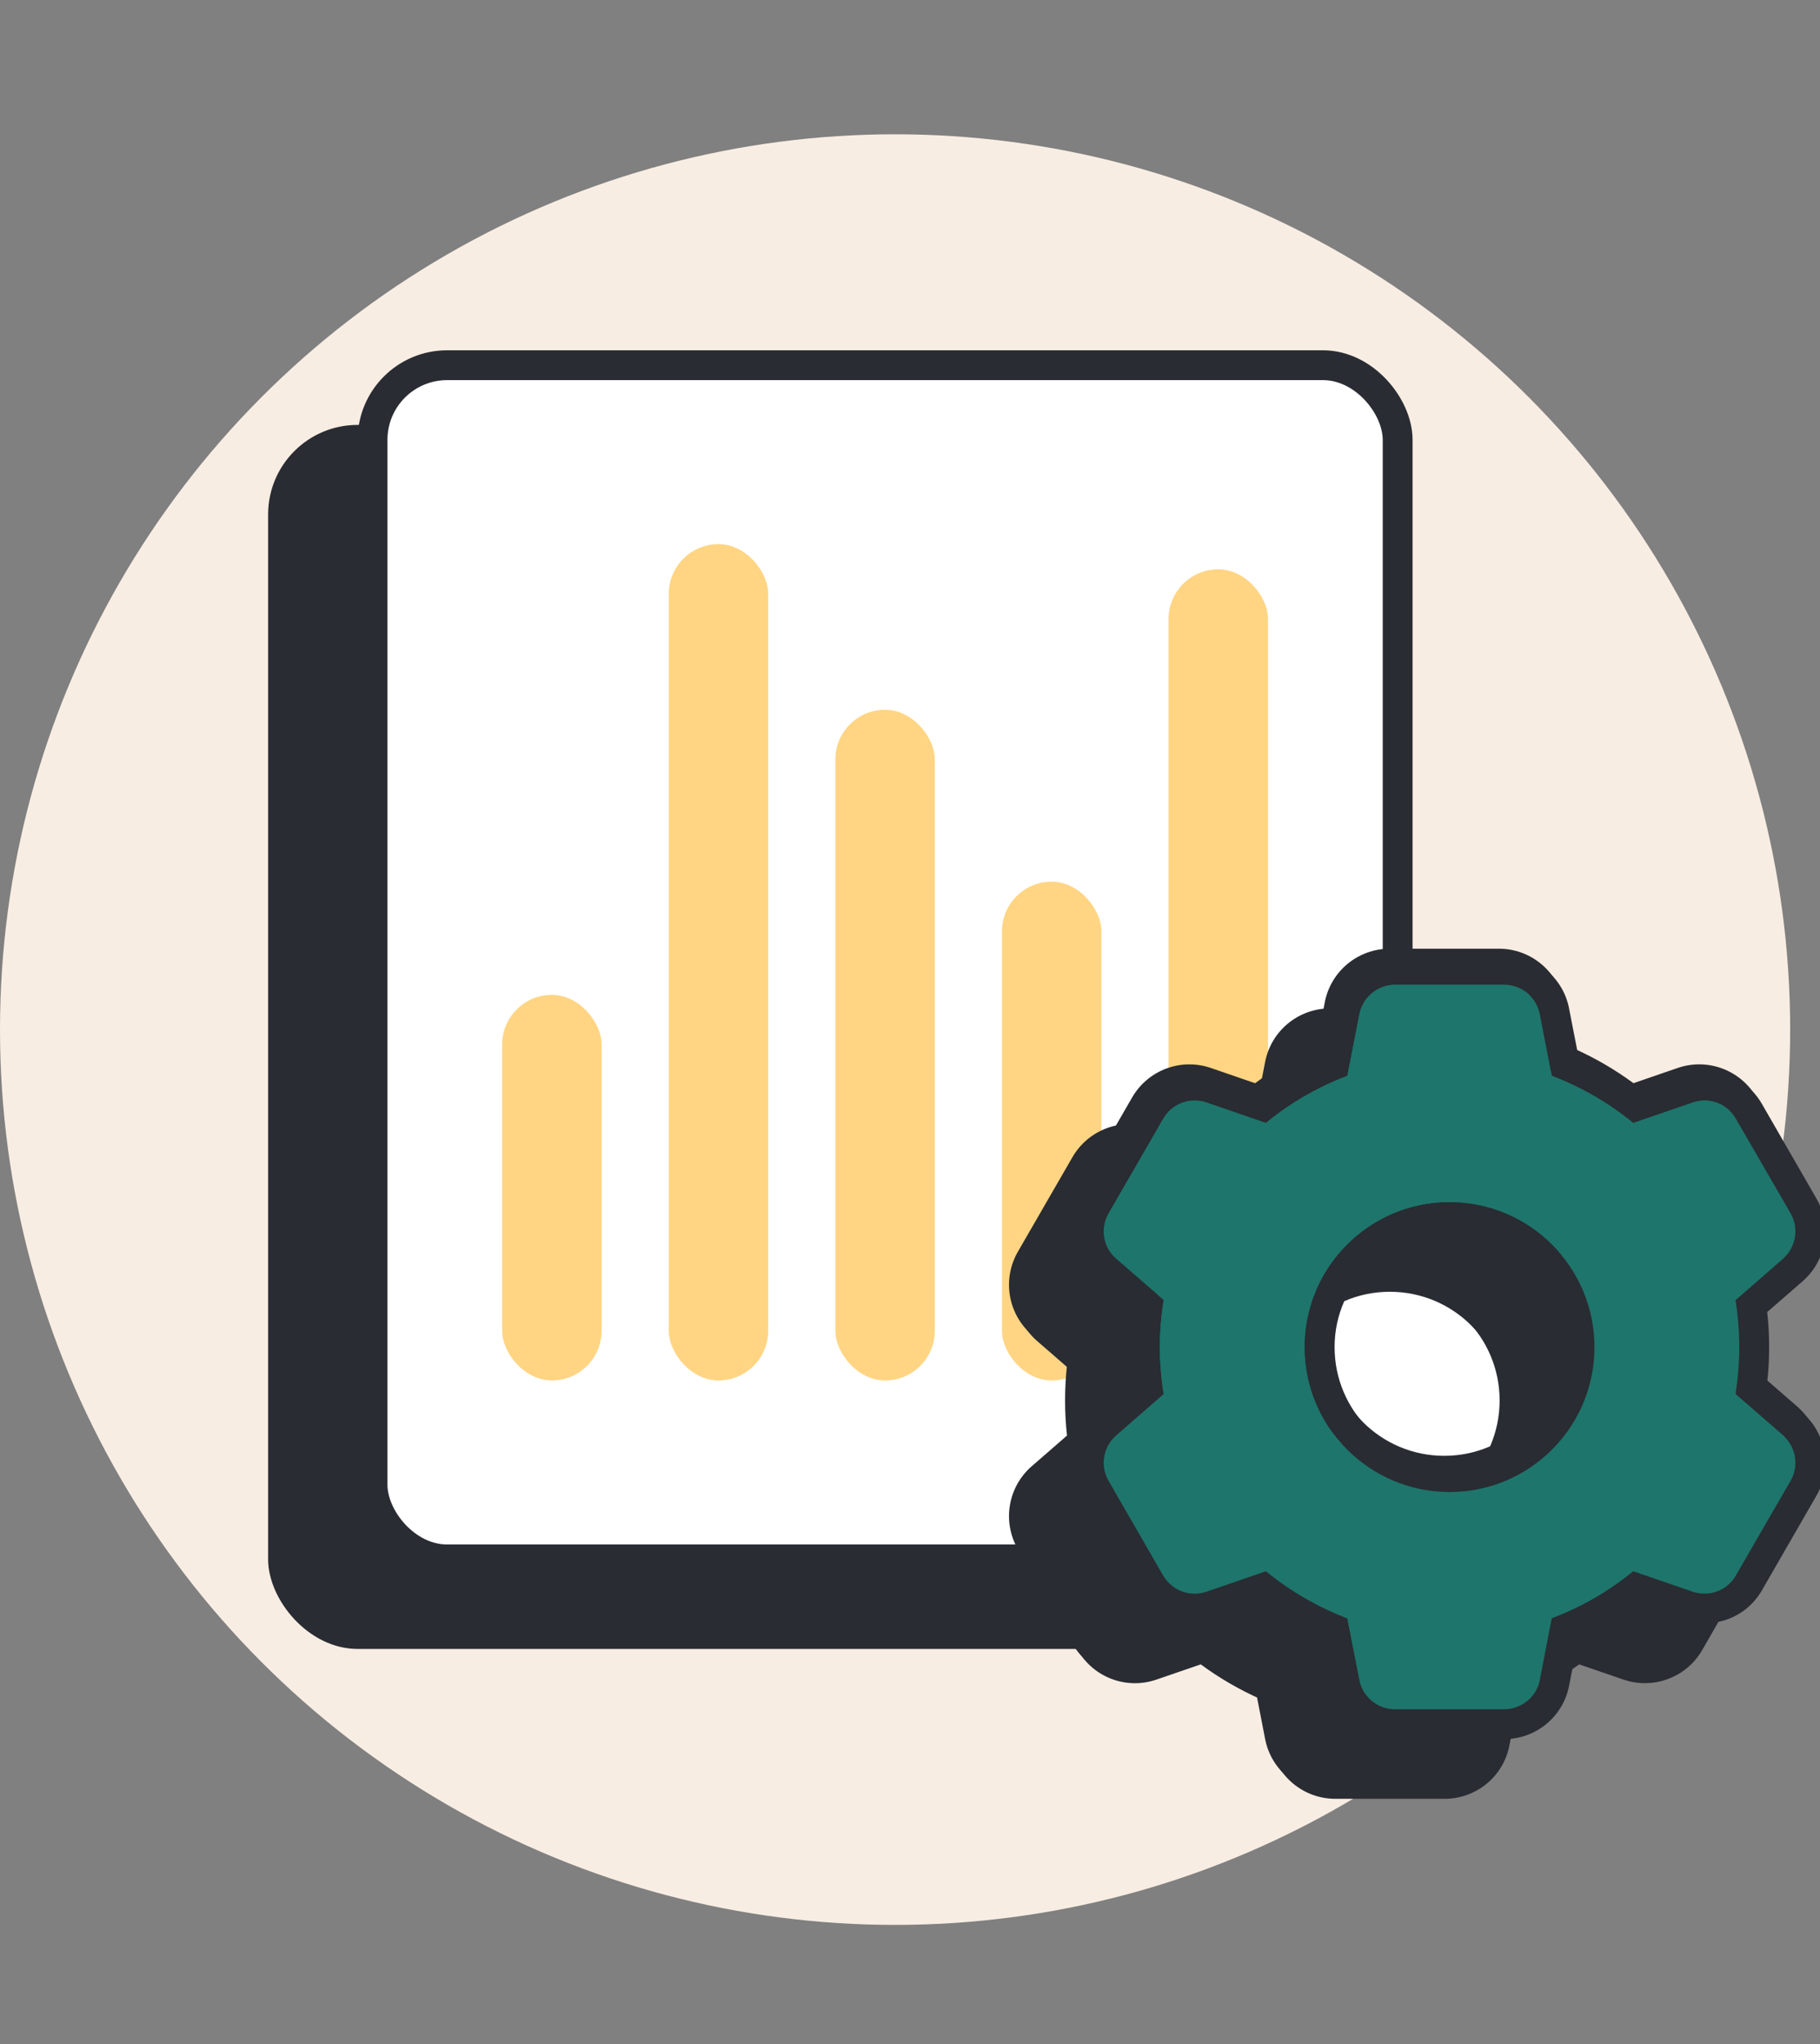 <svg width="122" height="137" viewBox="0 0 122 137" fill="none" xmlns="http://www.w3.org/2000/svg">
<rect x="0" y="0" width="122" height="137" fill="#808080" stroke="none"/>
<g clip-path="url(#clip0)">
<circle cx="60" cy="69" r="60" fill="#F8EDE3"/>
<rect x="17.973" y="28.475" width="70.715" height="82.031" rx="6" fill="#292C32"/>
<rect x="24.973" y="24.475" width="68.715" height="80.031" rx="5" fill="white" stroke="#292C32" stroke-width="2"/>
<rect x="33.66" y="66.671" width="6.666" height="25.843" rx="3.333" fill="#FFD584"/>
<rect x="44.828" y="36.465" width="6.666" height="56.049" rx="3.333" fill="#FFD584"/>
<rect x="55.996" y="47.565" width="6.666" height="44.95" rx="3.333" fill="#FFD584"/>
<rect x="67.164" y="59.085" width="6.666" height="33.429" rx="3.333" fill="#FFD584"/>
<rect x="78.332" y="38.152" width="6.666" height="54.363" rx="3.333" fill="#FFD584"/>
<circle cx="99.618" cy="88.039" r="11.797" fill="white"/>
<path fill-rule="evenodd" clip-rule="evenodd" d="M85.965 75.677C83.967 76.43 82.126 77.504 80.504 78.835L76.518 77.464C75.418 77.085 74.207 77.539 73.624 78.544L69.961 84.889C69.381 85.897 69.595 87.174 70.471 87.936L73.65 90.699C73.482 91.726 73.395 92.78 73.395 93.854C73.395 94.928 73.482 95.982 73.65 97.009L70.471 99.772C69.595 100.534 69.381 101.811 69.961 102.819L73.624 109.164C74.205 110.171 75.418 110.623 76.518 110.247L80.505 108.875C82.127 110.205 83.968 111.278 85.966 112.031L86.769 116.165C86.992 117.306 87.99 118.129 89.153 118.129H96.479C97.642 118.129 98.639 117.306 98.863 116.165L99.667 112.03C101.664 111.277 103.505 110.203 105.127 108.872L109.114 110.244C110.213 110.623 111.425 110.169 112.007 109.162L115.67 102.816C116.251 101.809 116.037 100.532 115.161 99.77L111.98 97.004C112.147 95.979 112.234 94.927 112.234 93.854C112.234 92.781 112.147 91.728 111.979 90.702L115.161 87.936C116.037 87.174 116.251 85.897 115.67 84.889L112.007 78.544C111.427 77.537 110.213 77.085 109.114 77.462L105.124 78.834C103.503 77.504 101.663 76.431 99.667 75.678L98.863 71.543C98.639 70.403 97.642 69.58 96.479 69.58H89.153C87.99 69.58 86.992 70.403 86.769 71.543L85.965 75.677ZM83.105 93.854C83.105 99.216 87.452 103.564 92.814 103.564C98.177 103.564 102.524 99.216 102.524 93.854C102.524 88.492 98.177 84.144 92.814 84.144C87.452 84.144 83.105 88.492 83.105 93.854Z" fill="#292C32"/>
<path fill-rule="evenodd" clip-rule="evenodd" d="M73.624 78.544C74.207 77.539 75.418 77.085 76.518 77.464L80.504 78.835C82.126 77.504 83.967 76.43 85.966 75.677L86.769 71.543C86.993 70.403 87.99 69.58 89.153 69.58H96.479C97.642 69.58 98.639 70.403 98.863 71.543L99.667 75.678C101.663 76.431 103.503 77.504 105.124 78.834L109.114 77.462C110.214 77.085 111.427 77.537 112.007 78.544L115.67 84.889C116.251 85.897 116.037 87.174 115.161 87.936L111.979 90.702C112.147 91.728 112.234 92.781 112.234 93.854C112.234 94.927 112.147 95.979 111.98 97.004L115.161 99.77C116.037 100.532 116.251 101.809 115.67 102.816L112.007 109.162C111.425 110.169 110.214 110.623 109.114 110.244L105.127 108.872C103.505 110.203 101.664 111.277 99.667 112.03L98.863 116.165C98.639 117.306 97.642 118.129 96.479 118.129H89.153C87.99 118.129 86.993 117.306 86.769 116.165L85.966 112.031C83.968 111.278 82.127 110.205 80.505 108.875L76.518 110.247C75.418 110.623 74.205 110.171 73.624 109.164L69.962 102.819C69.381 101.811 69.595 100.534 70.471 99.772L73.65 97.009C73.482 95.982 73.395 94.928 73.395 93.854C73.395 92.78 73.482 91.726 73.65 90.699L70.471 87.936C69.595 87.174 69.381 85.897 69.962 84.889L73.624 78.544ZM71.523 91.5L69.159 89.445C67.56 88.055 67.172 85.726 68.228 83.891L71.894 77.541C72.955 75.711 75.163 74.882 77.169 75.573C77.169 75.573 77.169 75.573 77.169 75.573L80.131 76.592C81.392 75.665 82.758 74.872 84.209 74.234L84.806 71.159C85.213 69.082 87.032 67.58 89.153 67.58H96.479C98.6 67.58 100.419 69.082 100.825 71.159L100.826 71.162L101.424 74.236C102.873 74.873 104.237 75.665 105.496 76.591L108.466 75.569C110.465 74.885 112.68 75.704 113.741 77.546L117.404 83.891C118.46 85.726 118.072 88.054 116.473 89.445L114.106 91.503C114.191 92.275 114.234 93.06 114.234 93.854C114.234 94.647 114.191 95.431 114.107 96.203L116.473 98.26C118.072 99.651 118.46 101.979 117.404 103.814L113.739 110.162L113.739 110.163C112.678 111.996 110.47 112.826 108.463 112.135L105.499 111.115C104.239 112.043 102.874 112.835 101.424 113.473L100.825 116.549C100.419 118.627 98.6 120.129 96.479 120.129H89.153C87.032 120.129 85.213 118.627 84.806 116.549L84.209 113.474C82.758 112.837 81.393 112.045 80.133 111.118L77.165 112.139C75.167 112.823 72.953 112.004 71.892 110.163C71.892 110.163 71.892 110.162 71.891 110.162L68.228 103.817C67.172 101.982 67.56 99.654 69.159 98.263L71.523 96.208C71.438 95.434 71.395 94.649 71.395 93.854C71.395 93.059 71.438 92.274 71.523 91.5ZM85.105 93.854C85.105 98.112 88.557 101.564 92.814 101.564C97.072 101.564 100.524 98.112 100.524 93.854C100.524 89.597 97.072 86.144 92.814 86.144C88.557 86.144 85.105 89.597 85.105 93.854ZM92.814 103.564C87.452 103.564 83.105 99.216 83.105 93.854C83.105 88.492 87.452 84.144 92.814 84.144C98.177 84.144 102.524 88.492 102.524 93.854C102.524 99.216 98.177 103.564 92.814 103.564Z" fill="#292C32"/>
<path fill-rule="evenodd" clip-rule="evenodd" d="M89.965 71.677C87.967 72.43 86.126 73.504 84.504 74.835L80.518 73.463C79.418 73.085 78.207 73.539 77.624 74.544L73.961 80.889C73.381 81.896 73.595 83.173 74.471 83.936L77.65 86.699C77.482 87.726 77.395 88.779 77.395 89.854C77.395 90.928 77.482 91.982 77.65 93.008L74.471 95.772C73.595 96.534 73.381 97.811 73.961 98.818L77.624 105.164C78.205 106.171 79.418 106.622 80.518 106.246L84.505 104.874C86.127 106.205 87.968 107.278 89.966 108.031L90.769 112.164C90.992 113.305 91.99 114.128 93.153 114.128H100.479C101.642 114.128 102.639 113.305 102.863 112.164L103.667 108.03C105.664 107.276 107.505 106.203 109.127 104.872L113.114 106.244C114.213 106.622 115.425 106.169 116.007 105.161L119.67 98.816C120.251 97.808 120.037 96.531 119.161 95.769L115.98 93.004C116.147 91.979 116.234 90.926 116.234 89.854C116.234 88.78 116.147 87.727 115.979 86.701L119.161 83.936C120.037 83.173 120.251 81.896 119.67 80.889L116.007 74.544C115.427 73.536 114.213 73.085 113.114 73.461L109.124 74.834C107.503 73.504 105.663 72.431 103.667 71.678L102.863 67.543C102.639 66.402 101.642 65.579 100.479 65.579H93.153C91.99 65.579 90.992 66.402 90.769 67.543L89.965 71.677ZM87.105 89.854C87.105 95.216 91.452 99.564 96.814 99.564C102.177 99.564 106.524 95.216 106.524 89.854C106.524 84.492 102.177 80.144 96.814 80.144C91.452 80.144 87.105 84.492 87.105 89.854Z" fill="#1E756B"/>
<path fill-rule="evenodd" clip-rule="evenodd" d="M77.624 74.544C78.207 73.539 79.418 73.085 80.518 73.463L84.504 74.835C86.126 73.504 87.967 72.43 89.966 71.677L90.769 67.543C90.993 66.402 91.99 65.579 93.153 65.579H100.479C101.642 65.579 102.639 66.402 102.863 67.543L103.667 71.678C105.663 72.431 107.503 73.504 109.124 74.834L113.114 73.461C114.214 73.085 115.427 73.536 116.007 74.544L119.67 80.889C120.251 81.896 120.037 83.173 119.161 83.936L115.979 86.701C116.147 87.727 116.234 88.78 116.234 89.854C116.234 90.926 116.147 91.979 115.98 93.004L119.161 95.769C120.037 96.531 120.251 97.808 119.67 98.816L116.007 105.161C115.425 106.169 114.214 106.622 113.114 106.244L109.127 104.872C107.505 106.203 105.664 107.276 103.667 108.03L102.863 112.164C102.639 113.305 101.642 114.128 100.479 114.128H93.153C91.99 114.128 90.993 113.305 90.769 112.164L89.966 108.031C87.968 107.278 86.127 106.205 84.505 104.874L80.518 106.246C79.418 106.622 78.205 106.171 77.624 105.164L73.962 98.818C73.381 97.811 73.595 96.534 74.471 95.772L77.65 93.008C77.482 91.982 77.395 90.928 77.395 89.854C77.395 88.779 77.482 87.726 77.65 86.699L74.471 83.936C73.595 83.173 73.381 81.896 73.962 80.889L77.624 74.544ZM75.523 87.5L73.159 85.445C71.56 84.054 71.172 81.726 72.228 79.891L75.894 73.541C76.955 71.711 79.163 70.882 81.169 71.572C81.169 71.572 81.169 71.572 81.169 71.572L84.131 72.592C85.392 71.664 86.758 70.871 88.209 70.234L88.806 67.159C89.213 65.081 91.032 63.579 93.153 63.579H100.479C102.6 63.579 104.419 65.081 104.825 67.159L104.826 67.161L105.424 70.235C106.873 70.872 108.237 71.664 109.496 72.591L112.466 71.569C114.465 70.885 116.68 71.704 117.741 73.546L121.404 79.891C122.46 81.726 122.072 84.054 120.473 85.445L118.106 87.502C118.191 88.275 118.234 89.06 118.234 89.854C118.234 90.647 118.191 91.431 118.107 92.203L120.473 94.26C122.072 95.651 122.46 97.979 121.404 99.814L117.739 106.161L117.739 106.162C116.678 107.996 114.47 108.826 112.463 108.135L109.499 107.115C108.239 108.042 106.874 108.835 105.424 109.472L104.825 112.549C104.419 114.626 102.6 116.128 100.479 116.128H93.153C91.032 116.128 89.213 114.626 88.806 112.549L88.209 109.474C86.758 108.837 85.393 108.044 84.133 107.117L81.165 108.138C79.167 108.822 76.953 108.004 75.892 106.163C75.892 106.162 75.892 106.162 75.891 106.162L72.228 99.816C71.172 97.981 71.56 95.653 73.159 94.263L75.523 92.207C75.438 91.434 75.395 90.649 75.395 89.854C75.395 89.059 75.438 88.273 75.523 87.5ZM89.105 89.854C89.105 94.111 92.557 97.564 96.814 97.564C101.072 97.564 104.524 94.111 104.524 89.854C104.524 85.596 101.072 82.144 96.814 82.144C92.557 82.144 89.105 85.596 89.105 89.854ZM96.814 99.564C91.452 99.564 87.105 95.216 87.105 89.854C87.105 84.492 91.452 80.144 96.814 80.144C102.177 80.144 106.524 84.492 106.524 89.854C106.524 95.216 102.177 99.564 96.814 99.564Z" fill="#292C32"/>
<g clip-path="url(#clip1)">
<path fill-rule="evenodd" clip-rule="evenodd" d="M118.46 92.63C118.55 91.86 118.59 91.07 118.59 90.28C118.59 89.48 118.55 88.7 118.46 87.93L120.83 85.87C122.43 84.48 122.82 82.15 121.76 80.32L118.1 73.97C117.04 72.13 114.82 71.31 112.82 71.99L109.85 73.02C108.59 72.09 107.23 71.3 105.78 70.66L105.18 67.59V67.58C104.78 65.51 102.96 64 100.84 64H93.51C91.39 64 89.57 65.51 89.16 67.58L89.07 68.03C87.14 68.22 85.54 69.66 85.16 71.58L84.94 72.71C84.79 72.8 84.64 72.91 84.49 73.02L81.53 72C79.52 71.31 77.31 72.14 76.25 73.97L75.16 75.87C73.97 76.11 72.9 76.85 72.25 77.97L68.59 84.32C67.53 86.15 67.92 88.48 69.52 89.87L71.88 91.92C71.8 92.7 71.75 93.48 71.75 94.28C71.75 95.07 71.8 95.86 71.88 96.63L69.52 98.69C67.92 100.08 67.53 102.41 68.59 104.24L72.25 110.59C73.31 112.43 75.52 113.25 77.52 112.56L80.49 111.54C81.75 112.47 83.12 113.26 84.57 113.9L85.16 116.97C85.57 119.05 87.39 120.55 89.51 120.55H96.84C98.96 120.55 100.78 119.05 101.18 116.97L101.27 116.53C103.2 116.34 104.81 114.91 105.18 112.97L105.4 111.86C105.55 111.76 105.71 111.65 105.86 111.54L108.82 112.56C109.3 112.72 109.78 112.8 110.26 112.8C111.81 112.8 113.29 111.99 114.1 110.59L115.19 108.69C116.38 108.45 117.45 107.71 118.1 106.59L121.76 100.24C122.82 98.4 122.43 96.08 120.83 94.68L118.46 92.63ZM120.03 99.24L118.34 102.16L116.36 105.59C115.87 106.44 114.92 106.9 113.98 106.78C113.81 106.76 113.64 106.73 113.47 106.67L109.48 105.3C107.86 106.63 106.02 107.7 104.02 108.45L103.59 110.67L103.22 112.59C103.17 112.86 103.07 113.11 102.94 113.34C102.66 113.83 102.21 114.2 101.68 114.39C101.42 114.5 101.13 114.55 100.84 114.55H93.51C92.35 114.55 91.35 113.73 91.13 112.59L90.32 108.46C88.33 107.7 86.48 106.63 84.86 105.3L80.88 106.67C79.78 107.05 78.56 106.6 77.98 105.59L74.32 99.24C73.74 98.24 73.95 96.96 74.83 96.2L78.01 93.43C77.84 92.41 77.75 91.35 77.75 90.28C77.75 89.2 77.84 88.15 78.01 87.12L74.83 84.36C73.95 83.6 73.74 82.32 74.32 81.31L76.36 77.78L77.41 75.96L77.98 74.97C78.56 73.96 79.78 73.51 80.88 73.89L83.96 74.95L84.86 75.26C85.46 74.76 86.1 74.3 86.76 73.88C87.88 73.17 89.07 72.57 90.32 72.1L90.73 70L91.12 68L91.13 67.97C91.35 66.83 92.35 66 93.51 66H100.84C102 66 103 66.83 103.22 67.97L104.02 72.1C106.02 72.86 107.86 73.93 109.48 75.26L113.47 73.89C114.57 73.51 115.78 73.96 116.36 74.97L120.03 81.31C120.61 82.32 120.39 83.6 119.52 84.36L118.23 85.49L116.34 87.13C116.49 88.09 116.58 89.07 116.59 90.08V90.28C116.59 91.35 116.5 92.4 116.34 93.43L119.52 96.19C120.39 96.96 120.61 98.23 120.03 99.24Z" fill="#292C32"/>
<path fill-rule="evenodd" clip-rule="evenodd" d="M116.338 93.43C116.498 92.4 116.588 91.35 116.588 90.28V90.08C116.578 89.07 116.488 88.09 116.338 87.13L118.228 85.49L119.518 84.36C120.388 83.6 120.608 82.32 120.028 81.31L116.358 74.97C115.778 73.96 114.568 73.51 113.468 73.89L109.478 75.26C107.858 73.93 106.018 72.86 104.018 72.1L103.218 67.97C102.998 66.83 101.998 66 100.838 66H93.508C92.348 66 91.348 66.83 91.128 67.97L91.118 68L90.728 70L90.318 72.1C89.068 72.57 87.878 73.17 86.758 73.88C86.098 74.3 85.458 74.76 84.858 75.26L83.958 74.95L80.878 73.89C79.778 73.51 78.558 73.96 77.978 74.97L77.408 75.96L76.358 77.78L74.318 81.31C73.738 82.32 73.948 83.6 74.828 84.36L78.008 87.12C77.838 88.15 77.748 89.2 77.748 90.28C77.748 91.35 77.838 92.41 78.008 93.43L74.828 96.2C73.948 96.96 73.738 98.24 74.318 99.24L77.978 105.59C78.558 106.6 79.778 107.05 80.878 106.67L84.858 105.3C86.478 106.63 88.328 107.7 90.318 108.46L91.128 112.59C91.348 113.73 92.348 114.55 93.508 114.55H100.838C101.128 114.55 101.418 114.5 101.678 114.39C102.208 114.2 102.658 113.83 102.938 113.34C103.068 113.11 103.168 112.86 103.218 112.59L103.588 110.67L104.018 108.45C106.018 107.7 107.858 106.63 109.478 105.3L113.468 106.67C113.638 106.73 113.808 106.76 113.978 106.78C114.918 106.9 115.868 106.44 116.358 105.59L118.338 102.16L120.028 99.24C120.608 98.23 120.388 96.96 119.518 96.19L116.338 93.43ZM101.738 98.85C100.728 99.39 99.618 99.75 98.438 99.91C98.018 99.96 97.598 99.99 97.168 99.99C91.808 99.99 87.458 95.64 87.458 90.28C87.458 89.85 87.488 89.43 87.538 89.01C87.698 87.83 88.058 86.72 88.598 85.71C90.238 82.65 93.458 80.57 97.168 80.57C102.528 80.57 106.878 84.92 106.878 90.28C106.878 93.99 104.798 97.21 101.738 98.85Z" fill="#1E756B"/>
<path fill-rule="evenodd" clip-rule="evenodd" d="M97.171 80.57C93.461 80.57 90.241 82.65 88.601 85.71C88.061 86.72 87.701 87.83 87.541 89.01C87.491 89.43 87.461 89.85 87.461 90.28C87.461 95.64 91.811 99.99 97.171 99.99C97.601 99.99 98.021 99.96 98.441 99.91C99.621 99.75 100.731 99.39 101.741 98.85C104.801 97.21 106.881 93.99 106.881 90.28C106.881 84.92 102.531 80.57 97.171 80.57ZM100.231 97.36C99.291 97.77 98.261 97.99 97.171 97.99C92.911 97.99 89.461 94.54 89.461 90.28C89.461 89.18 89.691 88.14 90.111 87.2C91.051 86.79 92.081 86.57 93.171 86.57C97.431 86.57 100.881 90.02 100.881 94.28C100.881 95.38 100.651 96.42 100.231 97.36Z" fill="#292C32"/>
</g>
</g>
<defs>
<clipPath id="clip0">
<rect width="122" height="137" fill="white"/>
</clipPath>
<clipPath id="clip1">
<rect width="54.36" height="56.55" fill="white" transform="translate(68 64)"/>
</clipPath>
</defs>
</svg>
